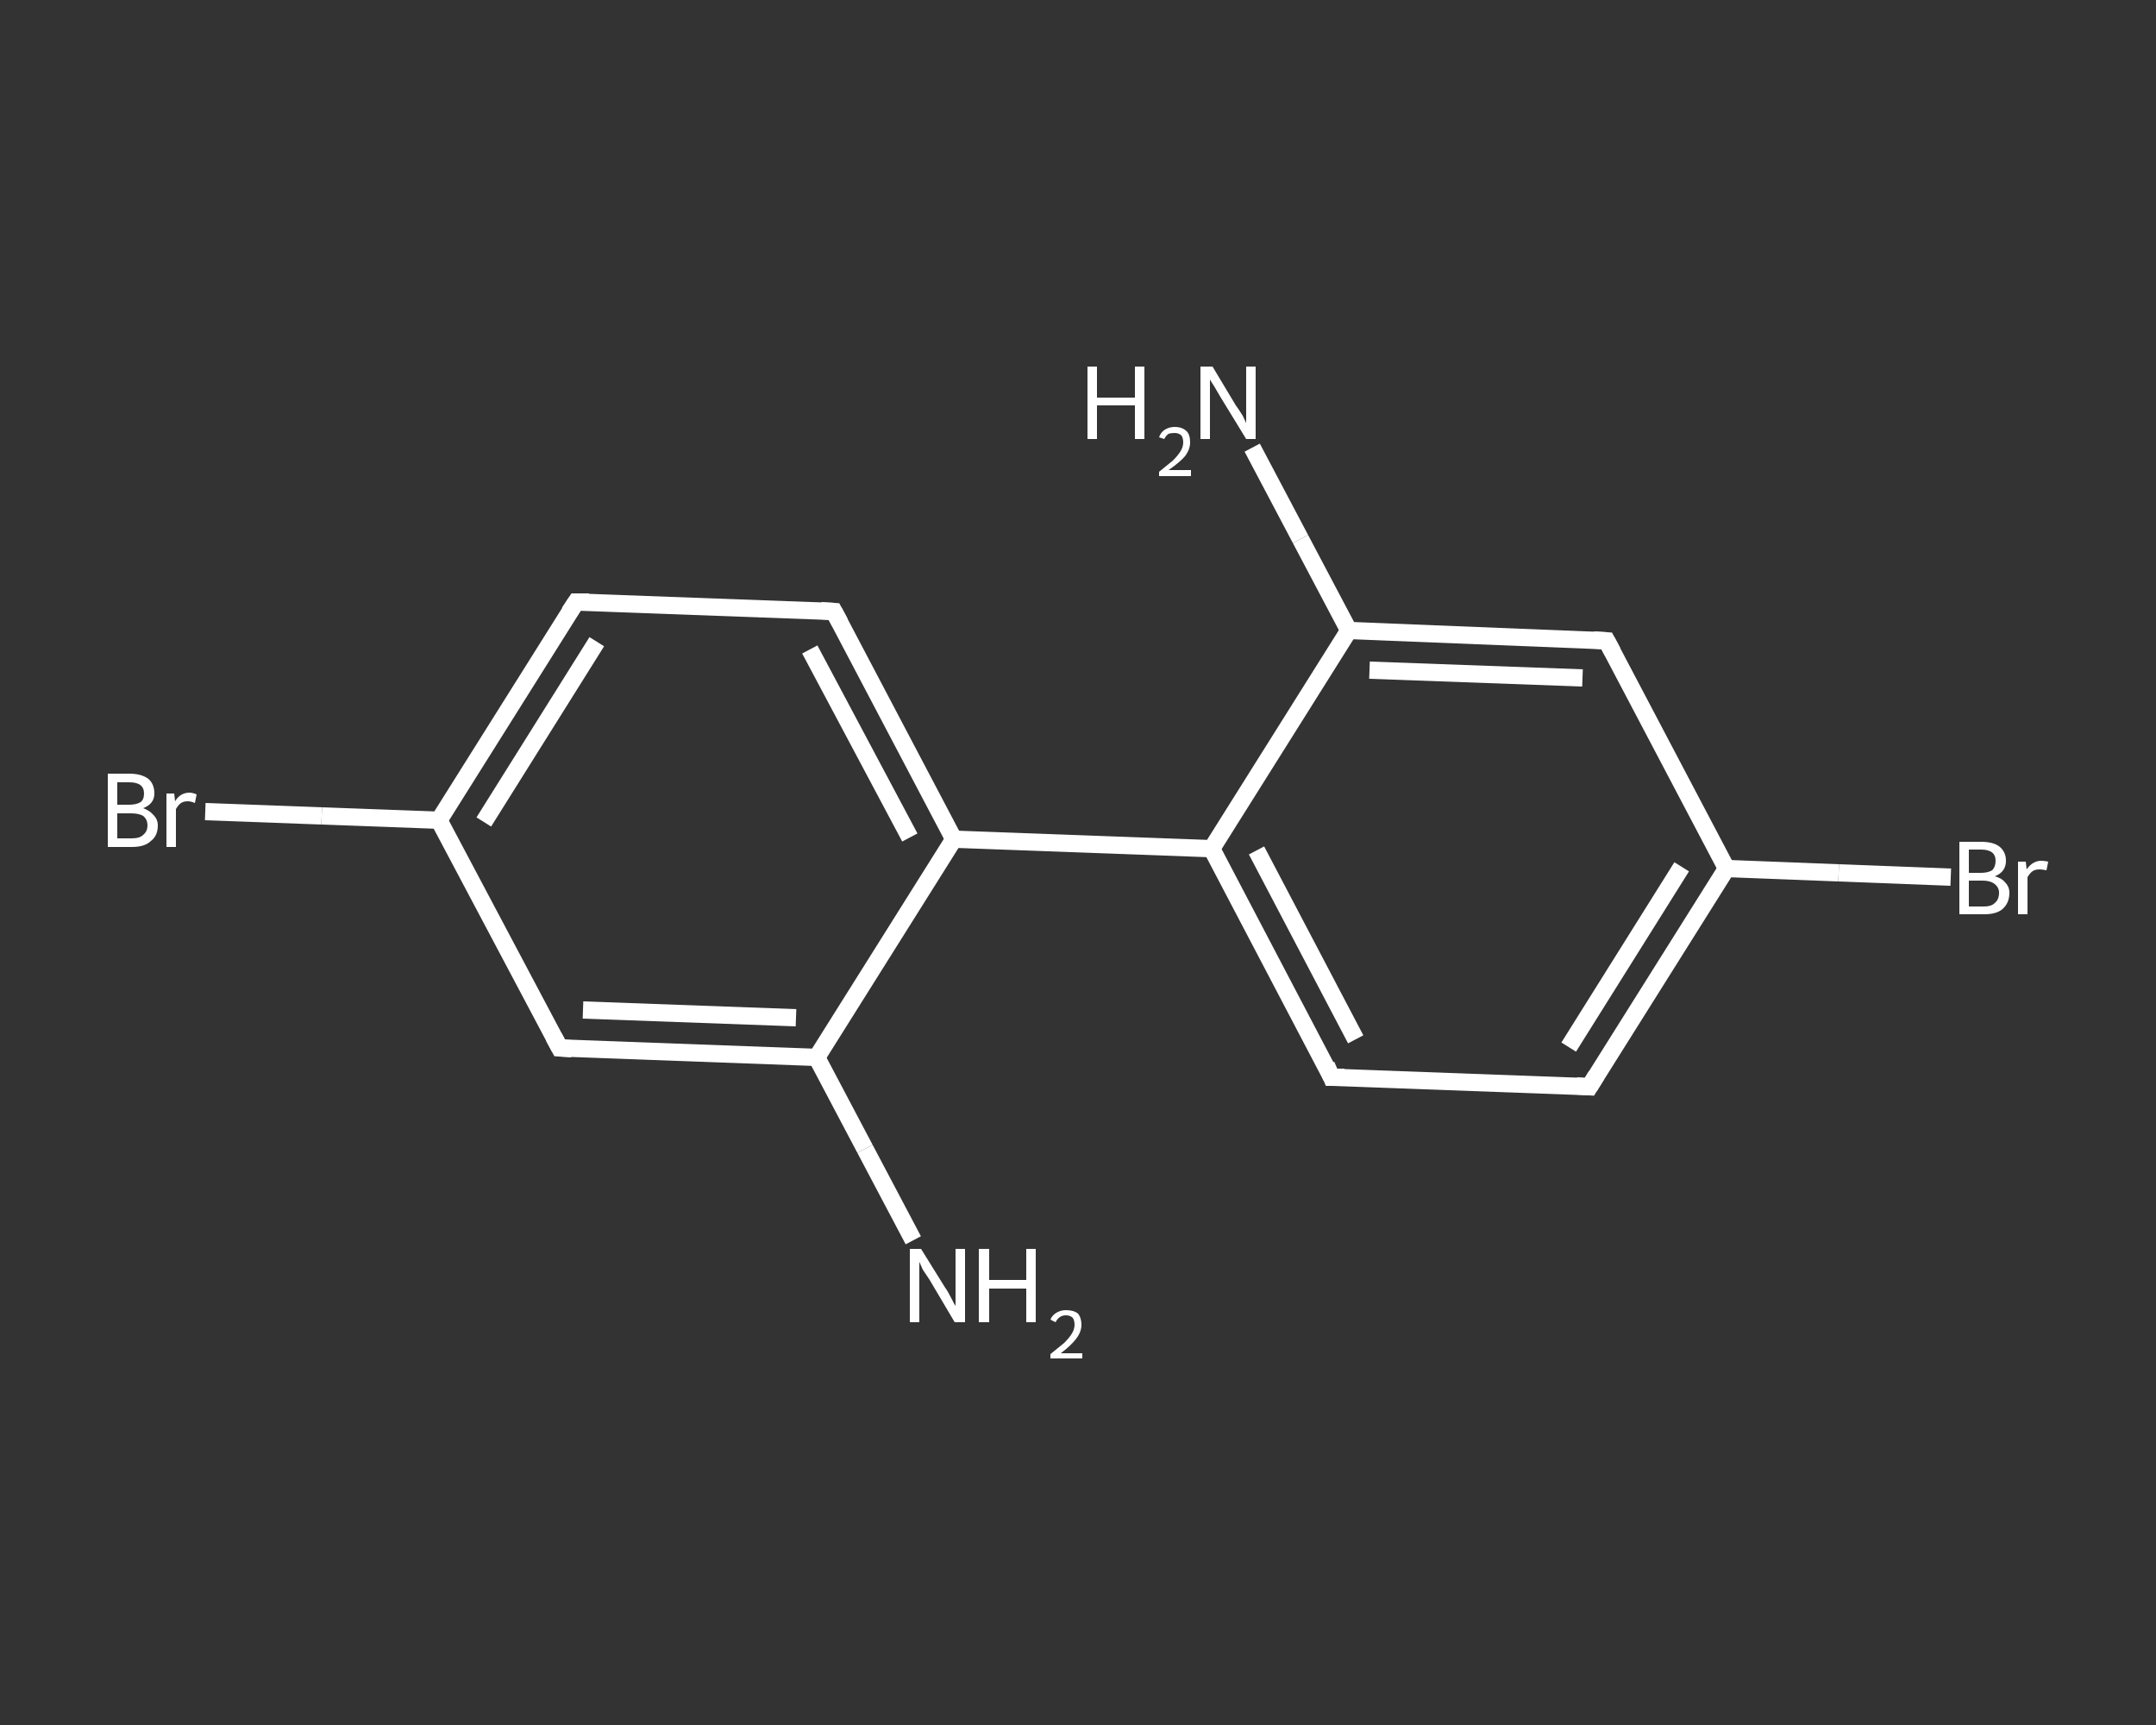 <?xml version='1.0' encoding='iso-8859-1'?>
<svg version='1.1' baseProfile='full'
              xmlns='http://www.w3.org/2000/svg'
                      xmlns:rdkit='http://www.rdkit.org/xml'
                      xmlns:xlink='http://www.w3.org/1999/xlink'
                  xml:space='preserve'
width='250px' height='200px' viewBox='0 0 250 200'>
<rect x="0" y="0" width="250" height="200" fill="#333333" stroke="none"/>
<!-- END OF HEADER -->
<rect style='opacity:1.0;fill:transparent;stroke:none' width='250.0' height='200.0' x='0.0' y='0.0'> </rect>
<path class='bond-0 atom-0 atom-1' d='M 105.9,143.8 L 100.3,133.2' style='fill:none;fill-rule:evenodd;stroke:#FFFFFF;stroke-width:2.0px;stroke-linecap:butt;stroke-linejoin:miter;stroke-opacity:1' />
<path class='bond-0 atom-0 atom-1' d='M 100.3,133.2 L 94.7,122.6' style='fill:none;fill-rule:evenodd;stroke:#FFFFFF;stroke-width:2.0px;stroke-linecap:butt;stroke-linejoin:miter;stroke-opacity:1' />
<path class='bond-1 atom-1 atom-2' d='M 94.7,122.6 L 64.9,121.5' style='fill:none;fill-rule:evenodd;stroke:#FFFFFF;stroke-width:2.0px;stroke-linecap:butt;stroke-linejoin:miter;stroke-opacity:1' />
<path class='bond-1 atom-1 atom-2' d='M 92.3,118.0 L 67.6,117.1' style='fill:none;fill-rule:evenodd;stroke:#FFFFFF;stroke-width:2.0px;stroke-linecap:butt;stroke-linejoin:miter;stroke-opacity:1' />
<path class='bond-2 atom-2 atom-3' d='M 64.9,121.5 L 50.9,95.1' style='fill:none;fill-rule:evenodd;stroke:#FFFFFF;stroke-width:2.0px;stroke-linecap:butt;stroke-linejoin:miter;stroke-opacity:1' />
<path class='bond-3 atom-3 atom-4' d='M 50.9,95.1 L 37.3,94.6' style='fill:none;fill-rule:evenodd;stroke:#FFFFFF;stroke-width:2.0px;stroke-linecap:butt;stroke-linejoin:miter;stroke-opacity:1' />
<path class='bond-3 atom-3 atom-4' d='M 37.3,94.6 L 23.8,94.1' style='fill:none;fill-rule:evenodd;stroke:#FFFFFF;stroke-width:2.0px;stroke-linecap:butt;stroke-linejoin:miter;stroke-opacity:1' />
<path class='bond-4 atom-3 atom-5' d='M 50.9,95.1 L 66.8,69.8' style='fill:none;fill-rule:evenodd;stroke:#FFFFFF;stroke-width:2.0px;stroke-linecap:butt;stroke-linejoin:miter;stroke-opacity:1' />
<path class='bond-4 atom-3 atom-5' d='M 56.1,95.3 L 69.2,74.4' style='fill:none;fill-rule:evenodd;stroke:#FFFFFF;stroke-width:2.0px;stroke-linecap:butt;stroke-linejoin:miter;stroke-opacity:1' />
<path class='bond-5 atom-5 atom-6' d='M 66.8,69.8 L 96.7,70.9' style='fill:none;fill-rule:evenodd;stroke:#FFFFFF;stroke-width:2.0px;stroke-linecap:butt;stroke-linejoin:miter;stroke-opacity:1' />
<path class='bond-6 atom-6 atom-7' d='M 96.7,70.9 L 110.6,97.3' style='fill:none;fill-rule:evenodd;stroke:#FFFFFF;stroke-width:2.0px;stroke-linecap:butt;stroke-linejoin:miter;stroke-opacity:1' />
<path class='bond-6 atom-6 atom-7' d='M 93.9,75.3 L 105.5,97.1' style='fill:none;fill-rule:evenodd;stroke:#FFFFFF;stroke-width:2.0px;stroke-linecap:butt;stroke-linejoin:miter;stroke-opacity:1' />
<path class='bond-7 atom-7 atom-8' d='M 110.6,97.3 L 140.5,98.4' style='fill:none;fill-rule:evenodd;stroke:#FFFFFF;stroke-width:2.0px;stroke-linecap:butt;stroke-linejoin:miter;stroke-opacity:1' />
<path class='bond-8 atom-8 atom-9' d='M 140.5,98.4 L 154.4,124.9' style='fill:none;fill-rule:evenodd;stroke:#FFFFFF;stroke-width:2.0px;stroke-linecap:butt;stroke-linejoin:miter;stroke-opacity:1' />
<path class='bond-8 atom-8 atom-9' d='M 145.7,98.6 L 157.2,120.5' style='fill:none;fill-rule:evenodd;stroke:#FFFFFF;stroke-width:2.0px;stroke-linecap:butt;stroke-linejoin:miter;stroke-opacity:1' />
<path class='bond-9 atom-9 atom-10' d='M 154.4,124.9 L 184.3,126.0' style='fill:none;fill-rule:evenodd;stroke:#FFFFFF;stroke-width:2.0px;stroke-linecap:butt;stroke-linejoin:miter;stroke-opacity:1' />
<path class='bond-10 atom-10 atom-11' d='M 184.3,126.0 L 200.2,100.7' style='fill:none;fill-rule:evenodd;stroke:#FFFFFF;stroke-width:2.0px;stroke-linecap:butt;stroke-linejoin:miter;stroke-opacity:1' />
<path class='bond-10 atom-10 atom-11' d='M 181.9,121.4 L 195.0,100.5' style='fill:none;fill-rule:evenodd;stroke:#FFFFFF;stroke-width:2.0px;stroke-linecap:butt;stroke-linejoin:miter;stroke-opacity:1' />
<path class='bond-11 atom-11 atom-12' d='M 200.2,100.7 L 213.2,101.2' style='fill:none;fill-rule:evenodd;stroke:#FFFFFF;stroke-width:2.0px;stroke-linecap:butt;stroke-linejoin:miter;stroke-opacity:1' />
<path class='bond-11 atom-11 atom-12' d='M 213.2,101.2 L 226.2,101.7' style='fill:none;fill-rule:evenodd;stroke:#FFFFFF;stroke-width:2.0px;stroke-linecap:butt;stroke-linejoin:miter;stroke-opacity:1' />
<path class='bond-12 atom-11 atom-13' d='M 200.2,100.7 L 186.3,74.3' style='fill:none;fill-rule:evenodd;stroke:#FFFFFF;stroke-width:2.0px;stroke-linecap:butt;stroke-linejoin:miter;stroke-opacity:1' />
<path class='bond-13 atom-13 atom-14' d='M 186.3,74.3 L 156.4,73.1' style='fill:none;fill-rule:evenodd;stroke:#FFFFFF;stroke-width:2.0px;stroke-linecap:butt;stroke-linejoin:miter;stroke-opacity:1' />
<path class='bond-13 atom-13 atom-14' d='M 183.5,78.6 L 158.8,77.7' style='fill:none;fill-rule:evenodd;stroke:#FFFFFF;stroke-width:2.0px;stroke-linecap:butt;stroke-linejoin:miter;stroke-opacity:1' />
<path class='bond-14 atom-14 atom-15' d='M 156.4,73.1 L 150.8,62.5' style='fill:none;fill-rule:evenodd;stroke:#FFFFFF;stroke-width:2.0px;stroke-linecap:butt;stroke-linejoin:miter;stroke-opacity:1' />
<path class='bond-14 atom-14 atom-15' d='M 150.8,62.5 L 145.2,51.9' style='fill:none;fill-rule:evenodd;stroke:#FFFFFF;stroke-width:2.0px;stroke-linecap:butt;stroke-linejoin:miter;stroke-opacity:1' />
<path class='bond-15 atom-7 atom-1' d='M 110.6,97.3 L 94.7,122.6' style='fill:none;fill-rule:evenodd;stroke:#FFFFFF;stroke-width:2.0px;stroke-linecap:butt;stroke-linejoin:miter;stroke-opacity:1' />
<path class='bond-16 atom-14 atom-8' d='M 156.4,73.1 L 140.5,98.4' style='fill:none;fill-rule:evenodd;stroke:#FFFFFF;stroke-width:2.0px;stroke-linecap:butt;stroke-linejoin:miter;stroke-opacity:1' />
<path d='M 66.3,121.6 L 64.9,121.5 L 64.2,120.2' style='fill:none;stroke:#FFFFFF;stroke-width:2.0px;stroke-linecap:butt;stroke-linejoin:miter;stroke-opacity:1;' />
<path d='M 66.0,71.0 L 66.8,69.8 L 68.3,69.8' style='fill:none;stroke:#FFFFFF;stroke-width:2.0px;stroke-linecap:butt;stroke-linejoin:miter;stroke-opacity:1;' />
<path d='M 95.2,70.8 L 96.7,70.9 L 97.4,72.2' style='fill:none;stroke:#FFFFFF;stroke-width:2.0px;stroke-linecap:butt;stroke-linejoin:miter;stroke-opacity:1;' />
<path d='M 153.8,123.5 L 154.4,124.9 L 155.9,124.9' style='fill:none;stroke:#FFFFFF;stroke-width:2.0px;stroke-linecap:butt;stroke-linejoin:miter;stroke-opacity:1;' />
<path d='M 182.8,125.9 L 184.3,126.0 L 185.1,124.7' style='fill:none;stroke:#FFFFFF;stroke-width:2.0px;stroke-linecap:butt;stroke-linejoin:miter;stroke-opacity:1;' />
<path d='M 187.0,75.6 L 186.3,74.3 L 184.8,74.2' style='fill:none;stroke:#FFFFFF;stroke-width:2.0px;stroke-linecap:butt;stroke-linejoin:miter;stroke-opacity:1;' />
<path class='atom-0' d='M 106.8 144.8
L 109.6 149.3
Q 109.9 149.7, 110.3 150.5
Q 110.7 151.3, 110.8 151.4
L 110.8 144.8
L 111.9 144.8
L 111.9 153.3
L 110.7 153.3
L 107.8 148.4
Q 107.4 147.8, 107.0 147.2
Q 106.7 146.5, 106.6 146.3
L 106.6 153.3
L 105.5 153.3
L 105.5 144.8
L 106.8 144.8
' fill='#FFFFFF'/>
<path class='atom-0' d='M 113.5 144.8
L 114.7 144.8
L 114.7 148.4
L 119.0 148.4
L 119.0 144.8
L 120.1 144.8
L 120.1 153.3
L 119.0 153.3
L 119.0 149.4
L 114.7 149.4
L 114.7 153.3
L 113.5 153.3
L 113.5 144.8
' fill='#FFFFFF'/>
<path class='atom-0' d='M 121.8 153.0
Q 122.0 152.5, 122.5 152.2
Q 123.0 151.9, 123.6 151.9
Q 124.5 151.9, 125.0 152.3
Q 125.4 152.8, 125.4 153.6
Q 125.4 154.4, 124.8 155.2
Q 124.2 156.0, 123.0 156.9
L 125.5 156.9
L 125.5 157.5
L 121.8 157.5
L 121.8 157.0
Q 122.8 156.2, 123.4 155.7
Q 124.0 155.1, 124.3 154.6
Q 124.6 154.1, 124.6 153.6
Q 124.6 153.1, 124.4 152.8
Q 124.1 152.5, 123.6 152.5
Q 123.2 152.5, 122.9 152.7
Q 122.6 152.9, 122.4 153.3
L 121.8 153.0
' fill='#FFFFFF'/>
<path class='atom-4' d='M 16.6 93.7
Q 17.4 94.0, 17.8 94.5
Q 18.3 95.0, 18.3 95.7
Q 18.3 96.9, 17.5 97.5
Q 16.8 98.2, 15.3 98.2
L 12.5 98.2
L 12.5 89.7
L 15.0 89.7
Q 16.4 89.7, 17.2 90.3
Q 17.9 90.9, 17.9 92.0
Q 17.9 93.2, 16.6 93.7
M 13.6 90.7
L 13.6 93.3
L 15.0 93.3
Q 15.8 93.3, 16.3 93.0
Q 16.7 92.7, 16.7 92.0
Q 16.7 90.7, 15.0 90.7
L 13.6 90.7
M 15.3 97.2
Q 16.2 97.2, 16.6 96.8
Q 17.1 96.4, 17.1 95.7
Q 17.1 95.0, 16.6 94.6
Q 16.1 94.3, 15.2 94.3
L 13.6 94.3
L 13.6 97.2
L 15.3 97.2
' fill='#FFFFFF'/>
<path class='atom-4' d='M 20.2 92.0
L 20.3 92.9
Q 20.9 91.9, 22.0 91.9
Q 22.3 91.9, 22.8 92.1
L 22.6 93.1
Q 22.1 92.9, 21.8 92.9
Q 21.3 92.9, 21.0 93.1
Q 20.7 93.3, 20.4 93.8
L 20.4 98.2
L 19.3 98.2
L 19.3 92.0
L 20.2 92.0
' fill='#FFFFFF'/>
<path class='atom-12' d='M 231.3 101.6
Q 232.1 101.8, 232.5 102.3
Q 233.0 102.8, 233.0 103.5
Q 233.0 104.7, 232.2 105.4
Q 231.5 106.0, 230.1 106.0
L 227.2 106.0
L 227.2 97.6
L 229.7 97.6
Q 231.2 97.6, 231.9 98.2
Q 232.6 98.8, 232.6 99.8
Q 232.6 101.1, 231.3 101.6
M 228.3 98.5
L 228.3 101.2
L 229.7 101.2
Q 230.5 101.2, 231.0 100.9
Q 231.4 100.5, 231.4 99.8
Q 231.4 98.5, 229.7 98.5
L 228.3 98.5
M 230.1 105.1
Q 230.9 105.1, 231.3 104.7
Q 231.8 104.3, 231.8 103.5
Q 231.8 102.9, 231.3 102.5
Q 230.8 102.1, 229.9 102.1
L 228.3 102.1
L 228.3 105.1
L 230.1 105.1
' fill='#FFFFFF'/>
<path class='atom-12' d='M 234.9 99.9
L 235.0 100.8
Q 235.7 99.8, 236.7 99.8
Q 237.0 99.8, 237.5 99.9
L 237.3 100.9
Q 236.8 100.8, 236.5 100.8
Q 236.0 100.8, 235.7 101.0
Q 235.4 101.2, 235.1 101.7
L 235.1 106.0
L 234.0 106.0
L 234.0 99.9
L 234.9 99.9
' fill='#FFFFFF'/>
<path class='atom-15' d='M 126.1 42.5
L 127.2 42.5
L 127.2 46.1
L 131.6 46.1
L 131.6 42.5
L 132.7 42.5
L 132.7 50.9
L 131.6 50.9
L 131.6 47.0
L 127.2 47.0
L 127.2 50.9
L 126.1 50.9
L 126.1 42.5
' fill='#FFFFFF'/>
<path class='atom-15' d='M 134.4 50.7
Q 134.6 50.1, 135.1 49.8
Q 135.6 49.5, 136.2 49.5
Q 137.1 49.5, 137.6 50.0
Q 138.0 50.4, 138.0 51.3
Q 138.0 52.1, 137.4 52.9
Q 136.8 53.6, 135.5 54.5
L 138.1 54.5
L 138.1 55.2
L 134.4 55.2
L 134.4 54.7
Q 135.4 53.9, 136.0 53.4
Q 136.6 52.8, 136.9 52.3
Q 137.2 51.8, 137.2 51.3
Q 137.2 50.8, 137.0 50.5
Q 136.7 50.2, 136.2 50.2
Q 135.8 50.2, 135.5 50.3
Q 135.2 50.5, 135.0 50.9
L 134.4 50.7
' fill='#FFFFFF'/>
<path class='atom-15' d='M 140.6 42.5
L 143.3 47.0
Q 143.6 47.4, 144.1 48.2
Q 144.5 49.0, 144.5 49.1
L 144.5 42.5
L 145.6 42.5
L 145.6 50.9
L 144.5 50.9
L 141.5 46.0
Q 141.2 45.5, 140.8 44.8
Q 140.4 44.2, 140.3 44.0
L 140.3 50.9
L 139.2 50.9
L 139.2 42.5
L 140.6 42.5
' fill='#FFFFFF'/>
</svg>
